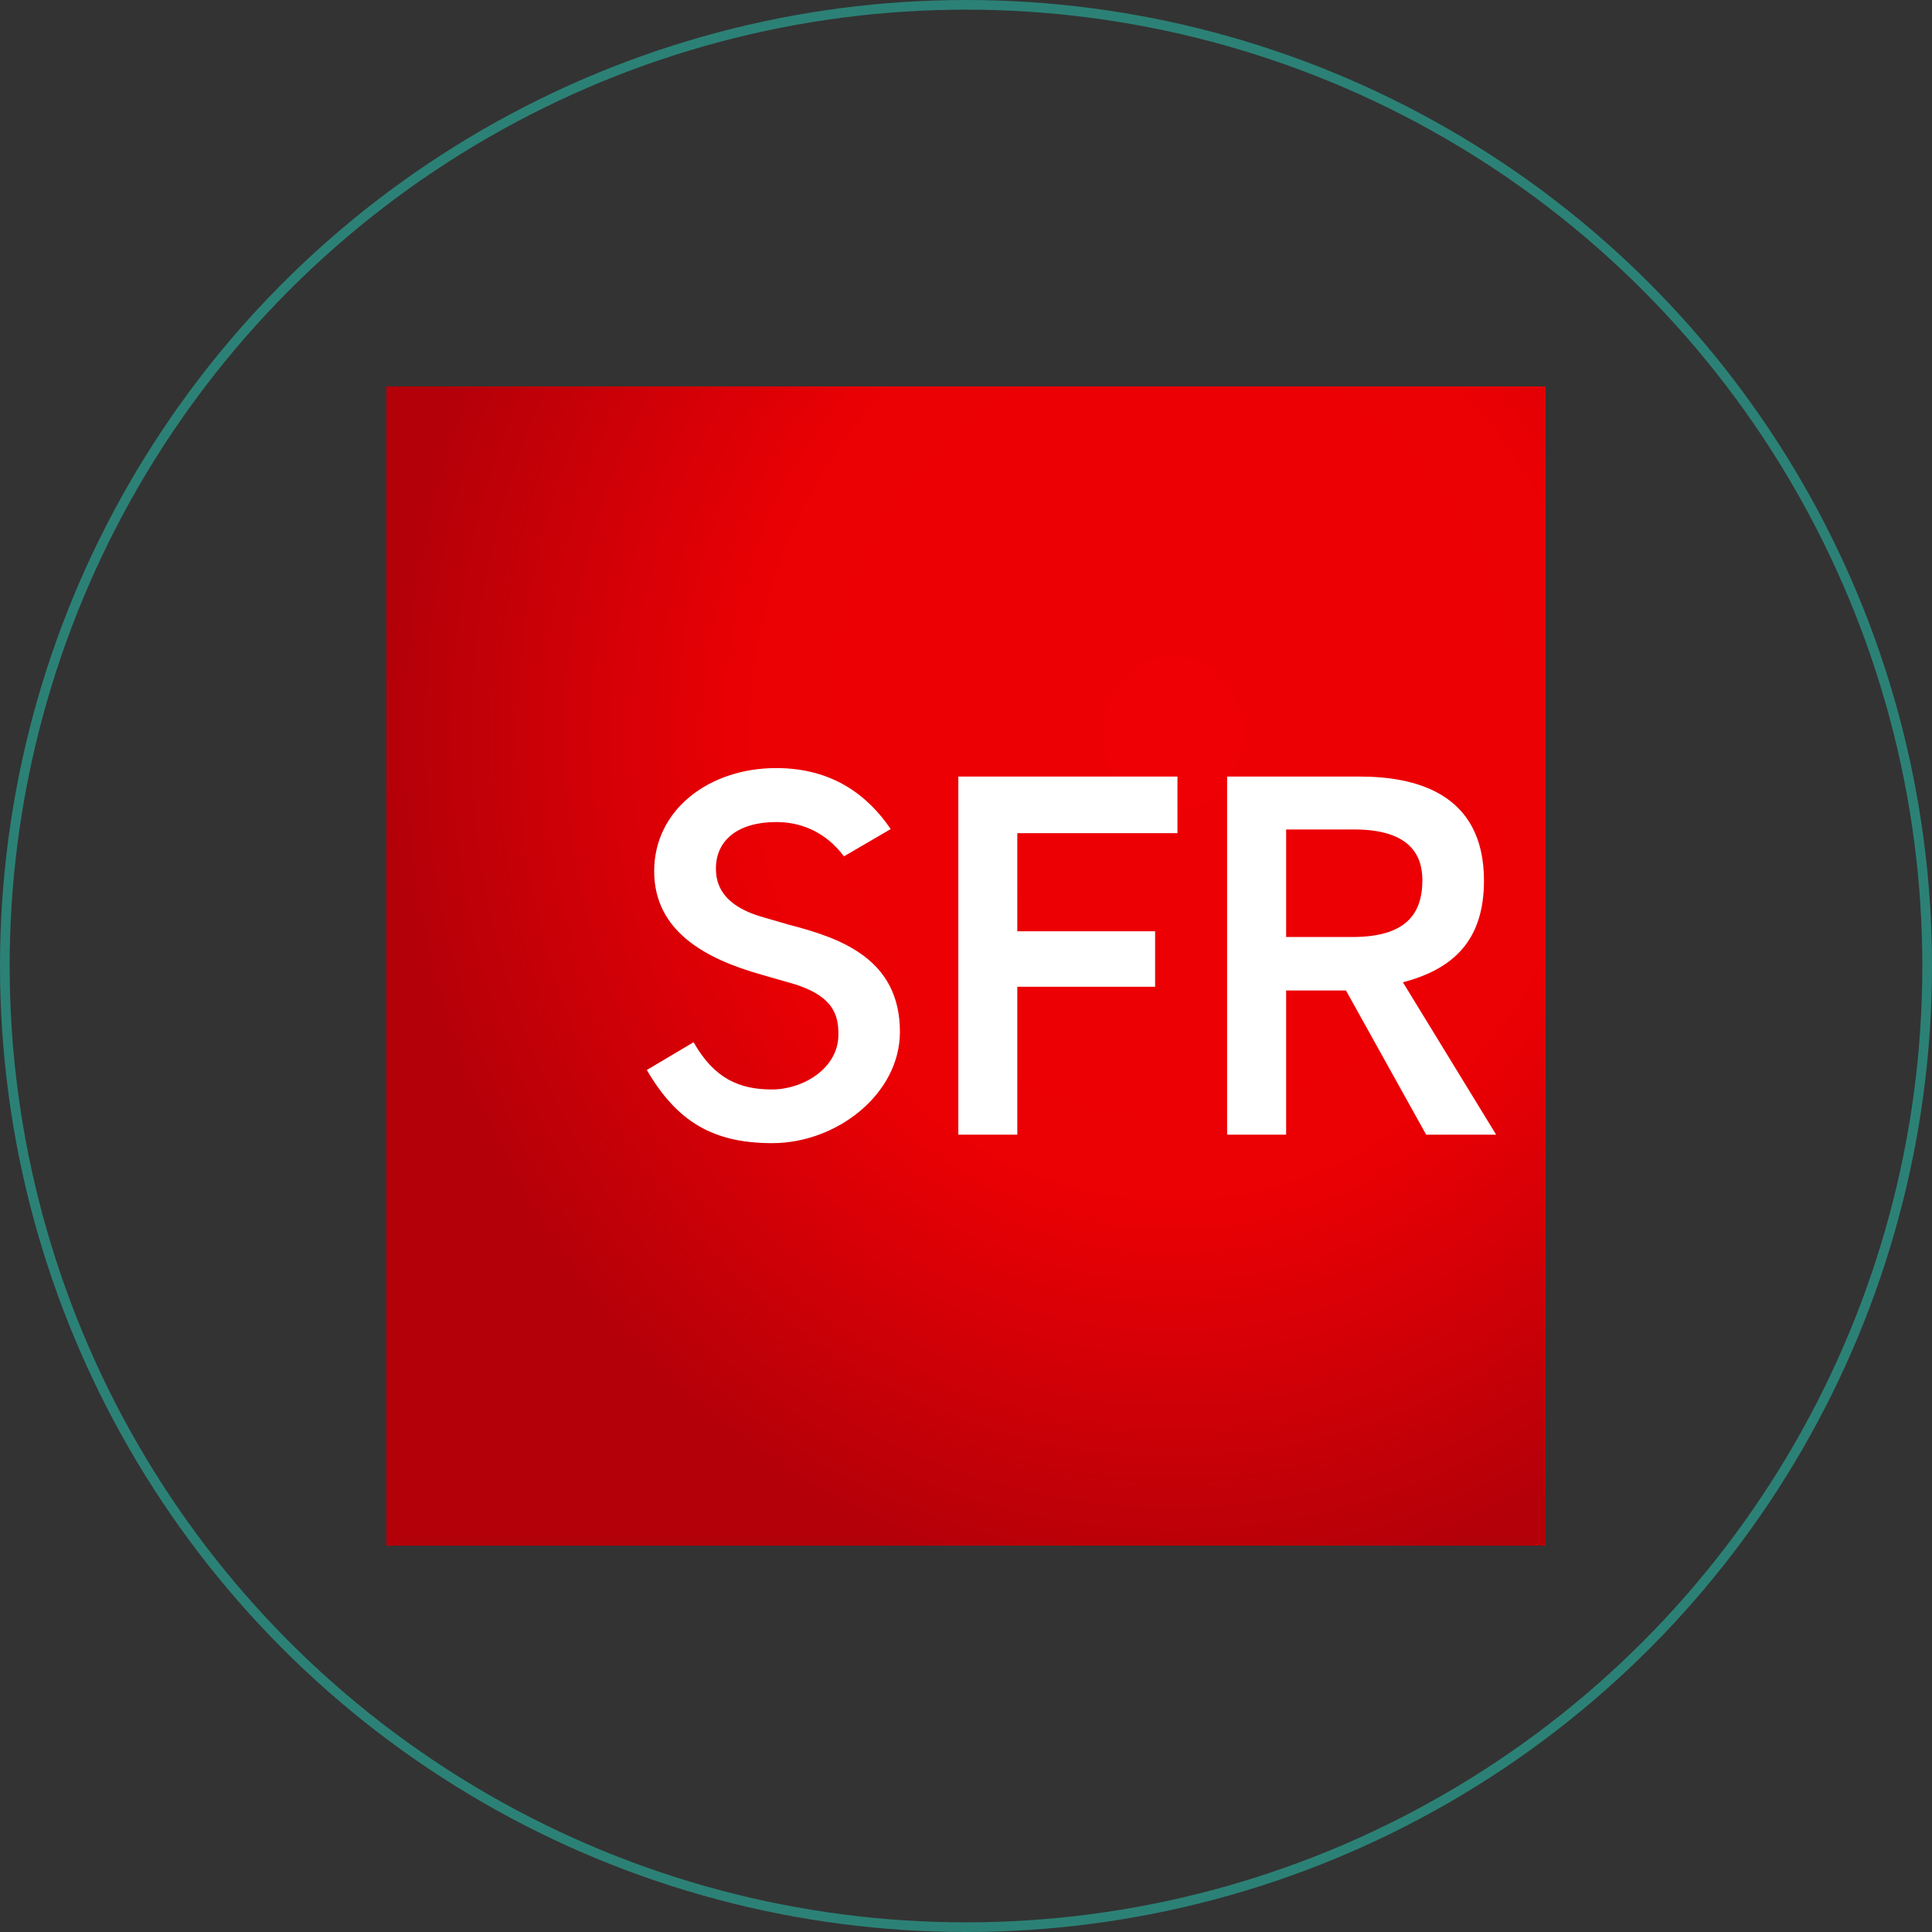 <svg width="200" height="200" viewBox="0 0 200 200" fill="none" xmlns="http://www.w3.org/2000/svg">
<rect x="0" y="0" width="200" height="200" fill="#333333" stroke="none"/>
<circle cx="100" cy="100" r="99.5" stroke="#2C8176"/>
<g clip-path="url(#clip0_308_728)">
<path d="M160 40H40V160H160V40Z" fill="url(#paint0_radial_308_728)"/>
<path d="M79.035 94.96C74.63 93.727 74.112 91.406 74.112 89.901C74.112 87.021 76.346 85.098 80.363 85.098C83.136 85.098 85.584 86.279 87.368 88.647L92.207 85.825C89.858 82.38 86.227 79.511 80.348 79.511C73.411 79.511 67.72 83.823 67.72 90.183C67.72 96.429 73.092 99.282 78.831 100.897C78.831 100.897 81.467 101.655 81.488 101.661C86.41 102.962 86.792 105.178 86.792 107.101C86.792 110.613 83.11 112.782 79.919 112.782C76.581 112.782 73.95 111.69 71.8 107.89L66.961 110.765C70.095 116.148 73.856 118.338 79.945 118.338C86.667 118.338 93.159 113.216 93.159 106.819C93.159 99.246 87.007 97.108 81.681 95.729C81.666 95.718 79.035 94.96 79.035 94.96ZM139.982 96.999C145.517 96.999 147.243 94.636 147.243 91.103C147.243 88.772 146.192 85.866 140.191 85.866H133.14V96.999H139.982V96.999ZM147.635 117.46L139.334 102.533H133.14V117.46H127.03V80.389H140.741C146.26 80.389 153.62 81.936 153.62 91.161C153.62 97.438 150.361 100.333 145.229 101.687L154.88 117.46H147.635V117.46ZM99.206 117.46V80.389H121.888V86.253H105.31V96.403H119.576V102.152H105.31V117.46H99.206V117.46Z" fill="white"/>
</g>
<defs>
<radialGradient id="paint0_radial_308_728" cx="0" cy="0" r="1" gradientUnits="userSpaceOnUse" gradientTransform="translate(121.446 75.805) rotate(-179.327) scale(82.319 90.451)">
<stop stop-color="#EE0004"/>
<stop offset="0.531" stop-color="#EB0004"/>
<stop offset="1" stop-color="#B30009"/>
</radialGradient>
<clipPath id="clip0_308_728">
<rect width="120" height="120" fill="white" transform="translate(40 40)"/>
</clipPath>
</defs>
</svg>
